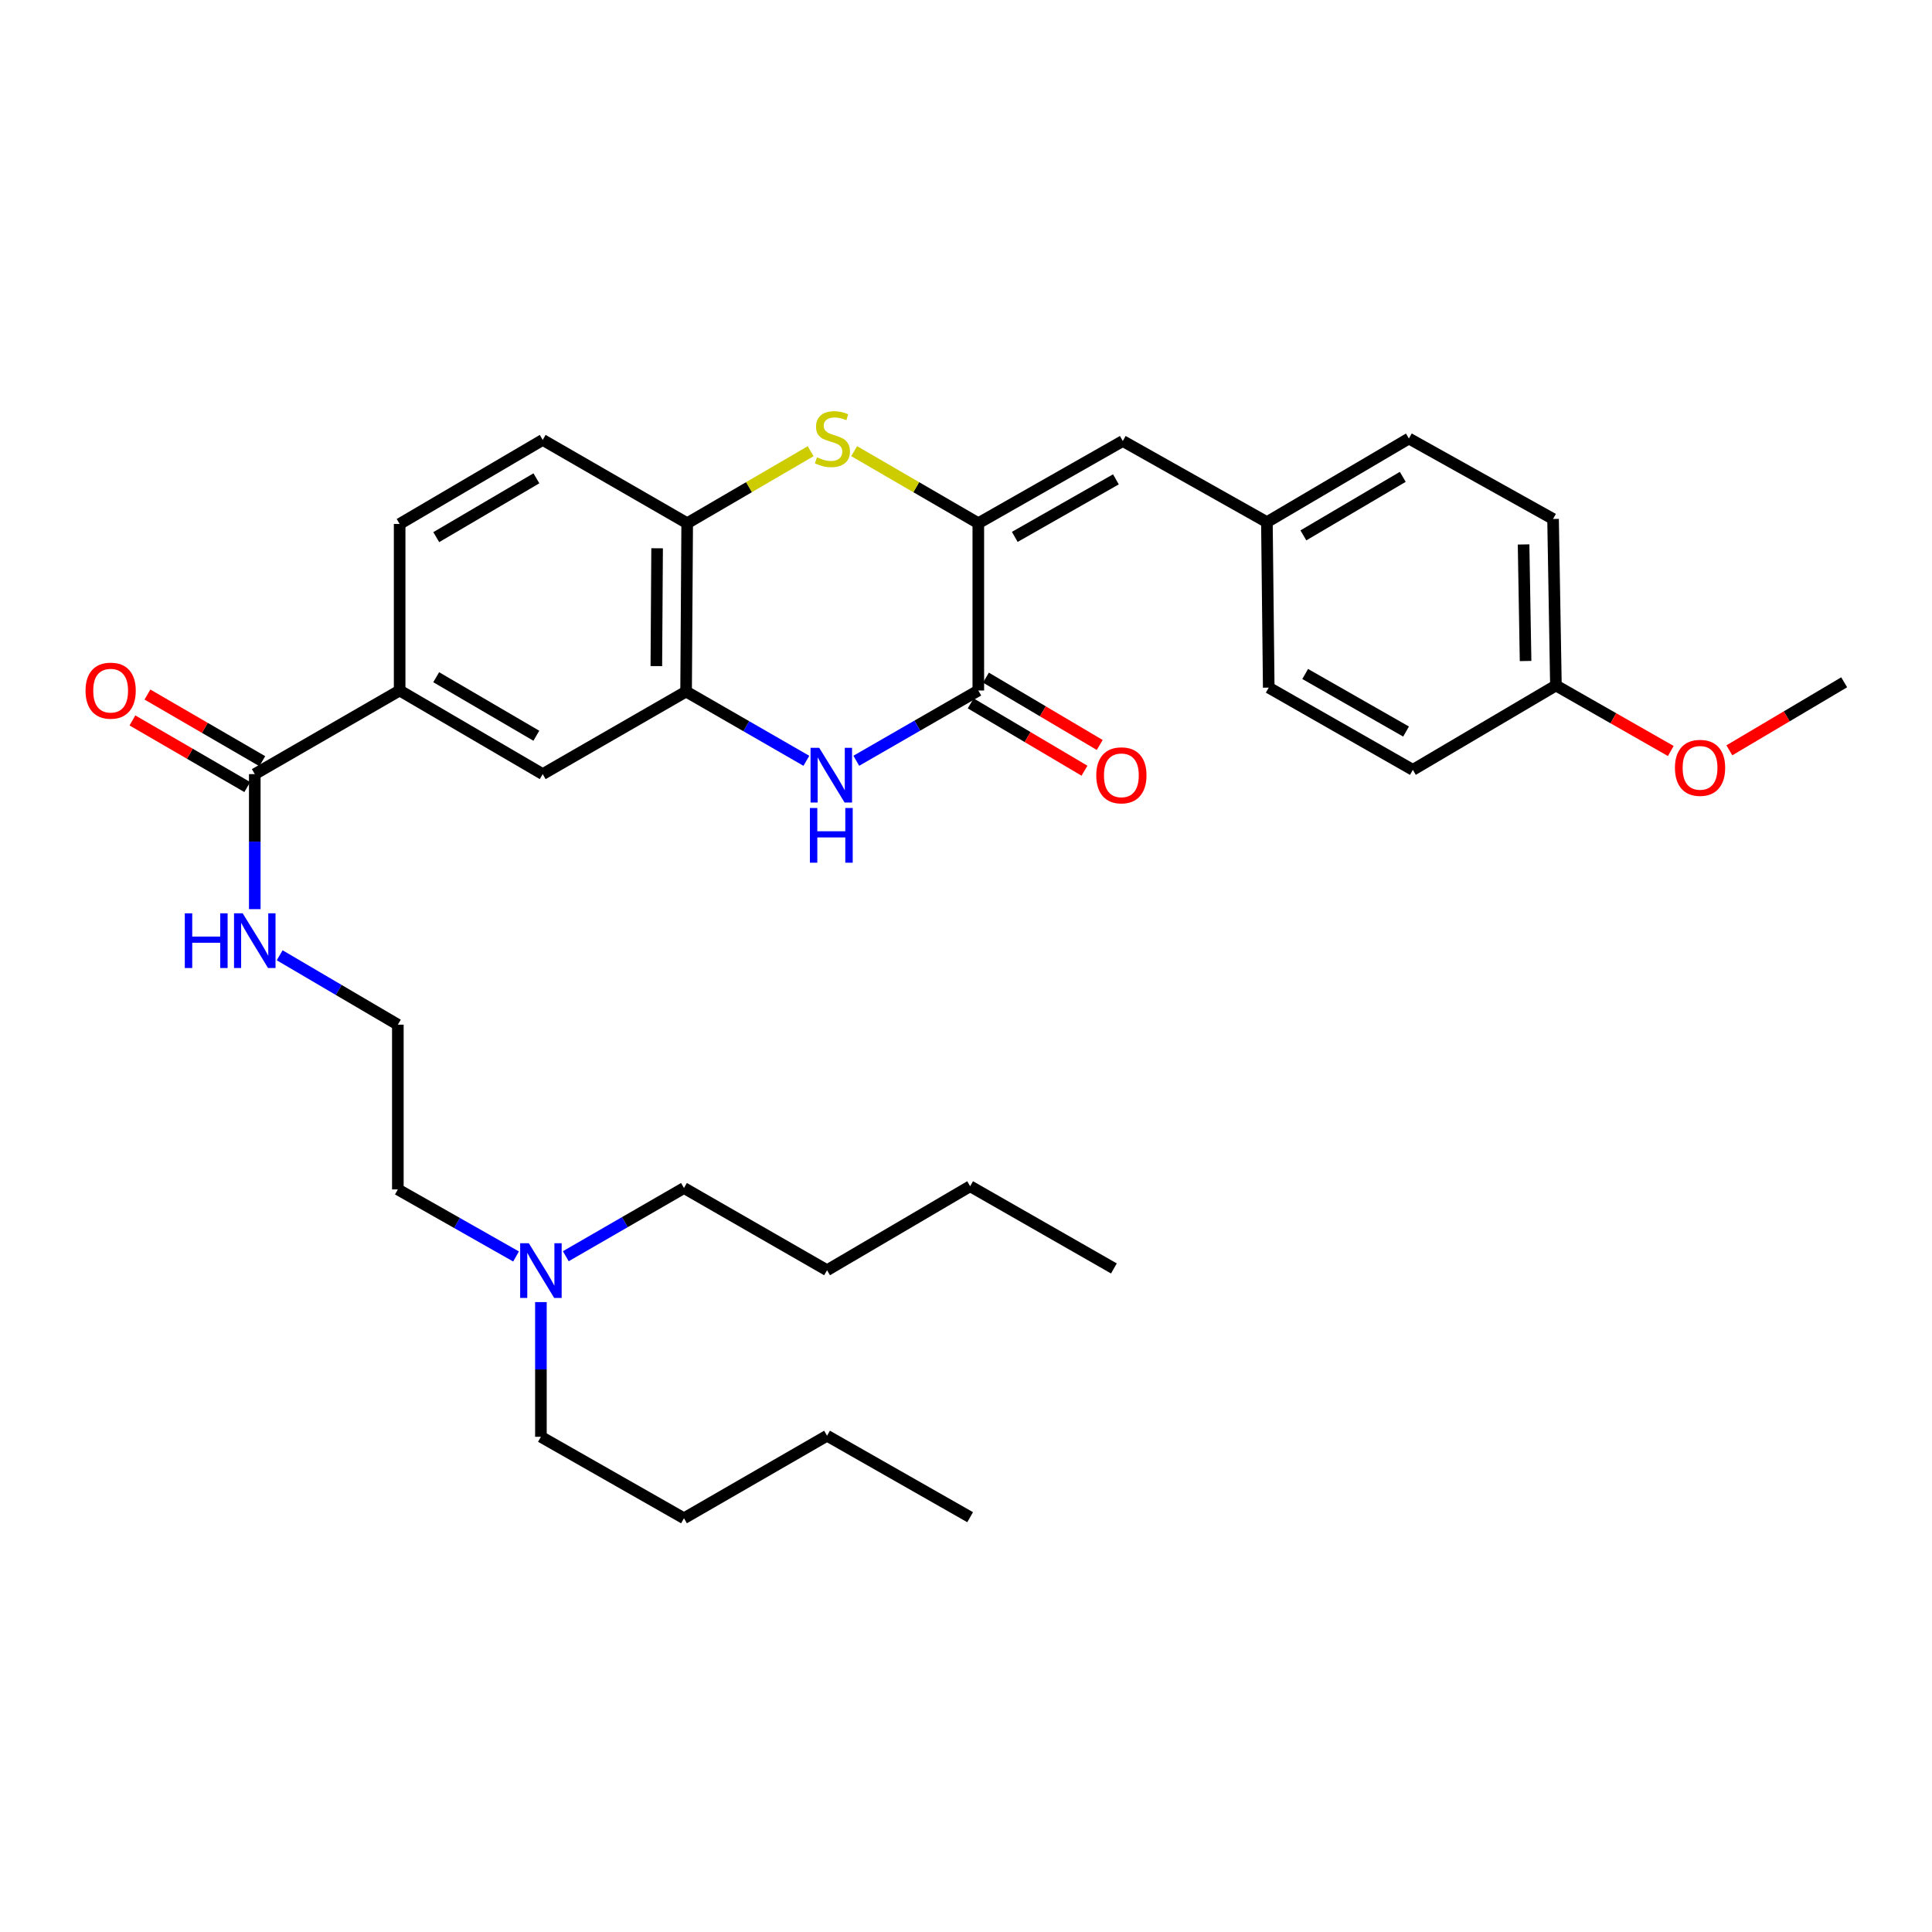 <?xml version='1.0' encoding='iso-8859-1'?>
<svg version='1.1' baseProfile='full'
              xmlns='http://www.w3.org/2000/svg'
                      xmlns:rdkit='http://www.rdkit.org/xml'
                      xmlns:xlink='http://www.w3.org/1999/xlink'
                  xml:space='preserve'
width='1000px' height='1000px' viewBox='0 0 1000 1000'>
<!-- END OF HEADER -->
<rect style='opacity:1.0;fill:#FFFFFF;stroke:none' width='1000' height='1000' x='0' y='0'> </rect>
<path class='bond-0' d='M 506.373,270.816 L 506.373,357.402' style='fill:none;fill-rule:evenodd;stroke:#000000;stroke-width:6px;stroke-linecap:butt;stroke-linejoin:miter;stroke-opacity:1' />
<path class='bond-2' d='M 506.373,270.816 L 474.243,252.165' style='fill:none;fill-rule:evenodd;stroke:#000000;stroke-width:6px;stroke-linecap:butt;stroke-linejoin:miter;stroke-opacity:1' />
<path class='bond-2' d='M 474.243,252.165 L 442.113,233.515' style='fill:none;fill-rule:evenodd;stroke:#CCCC00;stroke-width:6px;stroke-linecap:butt;stroke-linejoin:miter;stroke-opacity:1' />
<path class='bond-5' d='M 506.373,270.816 L 581.156,228.267' style='fill:none;fill-rule:evenodd;stroke:#000000;stroke-width:6px;stroke-linecap:butt;stroke-linejoin:miter;stroke-opacity:1' />
<path class='bond-5' d='M 525.248,277.893 L 577.596,248.108' style='fill:none;fill-rule:evenodd;stroke:#000000;stroke-width:6px;stroke-linecap:butt;stroke-linejoin:miter;stroke-opacity:1' />
<path class='bond-1' d='M 506.373,357.402 L 474.795,375.588' style='fill:none;fill-rule:evenodd;stroke:#000000;stroke-width:6px;stroke-linecap:butt;stroke-linejoin:miter;stroke-opacity:1' />
<path class='bond-1' d='M 474.795,375.588 L 443.217,393.774' style='fill:none;fill-rule:evenodd;stroke:#0000FF;stroke-width:6px;stroke-linecap:butt;stroke-linejoin:miter;stroke-opacity:1' />
<path class='bond-9' d='M 502.43,364.065 L 531.88,381.493' style='fill:none;fill-rule:evenodd;stroke:#000000;stroke-width:6px;stroke-linecap:butt;stroke-linejoin:miter;stroke-opacity:1' />
<path class='bond-9' d='M 531.88,381.493 L 561.33,398.921' style='fill:none;fill-rule:evenodd;stroke:#FF0000;stroke-width:6px;stroke-linecap:butt;stroke-linejoin:miter;stroke-opacity:1' />
<path class='bond-9' d='M 510.316,350.739 L 539.766,368.167' style='fill:none;fill-rule:evenodd;stroke:#000000;stroke-width:6px;stroke-linecap:butt;stroke-linejoin:miter;stroke-opacity:1' />
<path class='bond-9' d='M 539.766,368.167 L 569.216,385.595' style='fill:none;fill-rule:evenodd;stroke:#FF0000;stroke-width:6px;stroke-linecap:butt;stroke-linejoin:miter;stroke-opacity:1' />
<path class='bond-33' d='M 417.374,393.791 L 386.247,375.867' style='fill:none;fill-rule:evenodd;stroke:#0000FF;stroke-width:6px;stroke-linecap:butt;stroke-linejoin:miter;stroke-opacity:1' />
<path class='bond-33' d='M 386.247,375.867 L 355.121,357.944' style='fill:none;fill-rule:evenodd;stroke:#000000;stroke-width:6px;stroke-linecap:butt;stroke-linejoin:miter;stroke-opacity:1' />
<path class='bond-4' d='M 419.595,233.542 L 387.642,252.179' style='fill:none;fill-rule:evenodd;stroke:#CCCC00;stroke-width:6px;stroke-linecap:butt;stroke-linejoin:miter;stroke-opacity:1' />
<path class='bond-4' d='M 387.642,252.179 L 355.688,270.816' style='fill:none;fill-rule:evenodd;stroke:#000000;stroke-width:6px;stroke-linecap:butt;stroke-linejoin:miter;stroke-opacity:1' />
<path class='bond-3' d='M 355.121,357.944 L 355.688,270.816' style='fill:none;fill-rule:evenodd;stroke:#000000;stroke-width:6px;stroke-linecap:butt;stroke-linejoin:miter;stroke-opacity:1' />
<path class='bond-3' d='M 339.721,344.774 L 340.119,283.784' style='fill:none;fill-rule:evenodd;stroke:#000000;stroke-width:6px;stroke-linecap:butt;stroke-linejoin:miter;stroke-opacity:1' />
<path class='bond-8' d='M 355.121,357.944 L 280.906,400.682' style='fill:none;fill-rule:evenodd;stroke:#000000;stroke-width:6px;stroke-linecap:butt;stroke-linejoin:miter;stroke-opacity:1' />
<path class='bond-11' d='M 355.688,270.816 L 280.906,227.7' style='fill:none;fill-rule:evenodd;stroke:#000000;stroke-width:6px;stroke-linecap:butt;stroke-linejoin:miter;stroke-opacity:1' />
<path class='bond-14' d='M 581.156,228.267 L 655.749,270.257' style='fill:none;fill-rule:evenodd;stroke:#000000;stroke-width:6px;stroke-linecap:butt;stroke-linejoin:miter;stroke-opacity:1' />
<path class='bond-6' d='M 131.873,400.682 L 206.854,357.402' style='fill:none;fill-rule:evenodd;stroke:#000000;stroke-width:6px;stroke-linecap:butt;stroke-linejoin:miter;stroke-opacity:1' />
<path class='bond-10' d='M 135.758,393.985 L 106.035,376.741' style='fill:none;fill-rule:evenodd;stroke:#000000;stroke-width:6px;stroke-linecap:butt;stroke-linejoin:miter;stroke-opacity:1' />
<path class='bond-10' d='M 106.035,376.741 L 76.312,359.498' style='fill:none;fill-rule:evenodd;stroke:#FF0000;stroke-width:6px;stroke-linecap:butt;stroke-linejoin:miter;stroke-opacity:1' />
<path class='bond-10' d='M 127.988,407.379 L 98.265,390.135' style='fill:none;fill-rule:evenodd;stroke:#000000;stroke-width:6px;stroke-linecap:butt;stroke-linejoin:miter;stroke-opacity:1' />
<path class='bond-10' d='M 98.265,390.135 L 68.542,372.892' style='fill:none;fill-rule:evenodd;stroke:#FF0000;stroke-width:6px;stroke-linecap:butt;stroke-linejoin:miter;stroke-opacity:1' />
<path class='bond-13' d='M 131.873,400.682 L 131.873,435.628' style='fill:none;fill-rule:evenodd;stroke:#000000;stroke-width:6px;stroke-linecap:butt;stroke-linejoin:miter;stroke-opacity:1' />
<path class='bond-13' d='M 131.873,435.628 L 131.873,470.574' style='fill:none;fill-rule:evenodd;stroke:#0000FF;stroke-width:6px;stroke-linecap:butt;stroke-linejoin:miter;stroke-opacity:1' />
<path class='bond-7' d='M 206.854,357.402 L 206.854,271.195' style='fill:none;fill-rule:evenodd;stroke:#000000;stroke-width:6px;stroke-linecap:butt;stroke-linejoin:miter;stroke-opacity:1' />
<path class='bond-35' d='M 206.854,357.402 L 280.906,400.682' style='fill:none;fill-rule:evenodd;stroke:#000000;stroke-width:6px;stroke-linecap:butt;stroke-linejoin:miter;stroke-opacity:1' />
<path class='bond-35' d='M 225.775,350.525 L 277.611,380.821' style='fill:none;fill-rule:evenodd;stroke:#000000;stroke-width:6px;stroke-linecap:butt;stroke-linejoin:miter;stroke-opacity:1' />
<path class='bond-12' d='M 280.906,227.7 L 206.854,271.195' style='fill:none;fill-rule:evenodd;stroke:#000000;stroke-width:6px;stroke-linecap:butt;stroke-linejoin:miter;stroke-opacity:1' />
<path class='bond-12' d='M 277.64,247.576 L 225.804,278.022' style='fill:none;fill-rule:evenodd;stroke:#000000;stroke-width:6px;stroke-linecap:butt;stroke-linejoin:miter;stroke-opacity:1' />
<path class='bond-21' d='M 144.76,494.455 L 175.342,512.411' style='fill:none;fill-rule:evenodd;stroke:#0000FF;stroke-width:6px;stroke-linecap:butt;stroke-linejoin:miter;stroke-opacity:1' />
<path class='bond-21' d='M 175.342,512.411 L 205.925,530.367' style='fill:none;fill-rule:evenodd;stroke:#000000;stroke-width:6px;stroke-linecap:butt;stroke-linejoin:miter;stroke-opacity:1' />
<path class='bond-17' d='M 655.749,270.257 L 656.696,355.914' style='fill:none;fill-rule:evenodd;stroke:#000000;stroke-width:6px;stroke-linecap:butt;stroke-linejoin:miter;stroke-opacity:1' />
<path class='bond-18' d='M 655.749,270.257 L 729.242,226.977' style='fill:none;fill-rule:evenodd;stroke:#000000;stroke-width:6px;stroke-linecap:butt;stroke-linejoin:miter;stroke-opacity:1' />
<path class='bond-18' d='M 674.631,277.108 L 726.076,246.812' style='fill:none;fill-rule:evenodd;stroke:#000000;stroke-width:6px;stroke-linecap:butt;stroke-linejoin:miter;stroke-opacity:1' />
<path class='bond-15' d='M 267.108,650.352 L 236.516,632.999' style='fill:none;fill-rule:evenodd;stroke:#0000FF;stroke-width:6px;stroke-linecap:butt;stroke-linejoin:miter;stroke-opacity:1' />
<path class='bond-15' d='M 236.516,632.999 L 205.925,615.645' style='fill:none;fill-rule:evenodd;stroke:#000000;stroke-width:6px;stroke-linecap:butt;stroke-linejoin:miter;stroke-opacity:1' />
<path class='bond-24' d='M 279.976,673.963 L 279.976,708.821' style='fill:none;fill-rule:evenodd;stroke:#0000FF;stroke-width:6px;stroke-linecap:butt;stroke-linejoin:miter;stroke-opacity:1' />
<path class='bond-24' d='M 279.976,708.821 L 279.976,743.678' style='fill:none;fill-rule:evenodd;stroke:#000000;stroke-width:6px;stroke-linecap:butt;stroke-linejoin:miter;stroke-opacity:1' />
<path class='bond-25' d='M 292.854,650.22 L 323.441,632.567' style='fill:none;fill-rule:evenodd;stroke:#0000FF;stroke-width:6px;stroke-linecap:butt;stroke-linejoin:miter;stroke-opacity:1' />
<path class='bond-25' d='M 323.441,632.567 L 354.028,614.914' style='fill:none;fill-rule:evenodd;stroke:#000000;stroke-width:6px;stroke-linecap:butt;stroke-linejoin:miter;stroke-opacity:1' />
<path class='bond-16' d='M 805.341,354.804 L 803.861,268.614' style='fill:none;fill-rule:evenodd;stroke:#000000;stroke-width:6px;stroke-linecap:butt;stroke-linejoin:miter;stroke-opacity:1' />
<path class='bond-16' d='M 789.636,342.141 L 788.601,281.808' style='fill:none;fill-rule:evenodd;stroke:#000000;stroke-width:6px;stroke-linecap:butt;stroke-linejoin:miter;stroke-opacity:1' />
<path class='bond-22' d='M 805.341,354.804 L 835.069,371.759' style='fill:none;fill-rule:evenodd;stroke:#000000;stroke-width:6px;stroke-linecap:butt;stroke-linejoin:miter;stroke-opacity:1' />
<path class='bond-22' d='M 835.069,371.759 L 864.796,388.714' style='fill:none;fill-rule:evenodd;stroke:#FF0000;stroke-width:6px;stroke-linecap:butt;stroke-linejoin:miter;stroke-opacity:1' />
<path class='bond-34' d='M 805.341,354.804 L 731.289,398.48' style='fill:none;fill-rule:evenodd;stroke:#000000;stroke-width:6px;stroke-linecap:butt;stroke-linejoin:miter;stroke-opacity:1' />
<path class='bond-20' d='M 656.696,355.914 L 731.289,398.48' style='fill:none;fill-rule:evenodd;stroke:#000000;stroke-width:6px;stroke-linecap:butt;stroke-linejoin:miter;stroke-opacity:1' />
<path class='bond-20' d='M 675.559,348.849 L 727.775,378.645' style='fill:none;fill-rule:evenodd;stroke:#000000;stroke-width:6px;stroke-linecap:butt;stroke-linejoin:miter;stroke-opacity:1' />
<path class='bond-19' d='M 729.242,226.977 L 803.861,268.614' style='fill:none;fill-rule:evenodd;stroke:#000000;stroke-width:6px;stroke-linecap:butt;stroke-linejoin:miter;stroke-opacity:1' />
<path class='bond-23' d='M 205.925,530.367 L 205.925,615.645' style='fill:none;fill-rule:evenodd;stroke:#000000;stroke-width:6px;stroke-linecap:butt;stroke-linejoin:miter;stroke-opacity:1' />
<path class='bond-26' d='M 895.111,388.366 L 924.828,370.759' style='fill:none;fill-rule:evenodd;stroke:#FF0000;stroke-width:6px;stroke-linecap:butt;stroke-linejoin:miter;stroke-opacity:1' />
<path class='bond-26' d='M 924.828,370.759 L 954.545,353.152' style='fill:none;fill-rule:evenodd;stroke:#000000;stroke-width:6px;stroke-linecap:butt;stroke-linejoin:miter;stroke-opacity:1' />
<path class='bond-28' d='M 279.976,743.678 L 354.028,785.857' style='fill:none;fill-rule:evenodd;stroke:#000000;stroke-width:6px;stroke-linecap:butt;stroke-linejoin:miter;stroke-opacity:1' />
<path class='bond-27' d='M 354.028,614.914 L 428.08,657.471' style='fill:none;fill-rule:evenodd;stroke:#000000;stroke-width:6px;stroke-linecap:butt;stroke-linejoin:miter;stroke-opacity:1' />
<path class='bond-29' d='M 428.08,657.471 L 502.14,613.993' style='fill:none;fill-rule:evenodd;stroke:#000000;stroke-width:6px;stroke-linecap:butt;stroke-linejoin:miter;stroke-opacity:1' />
<path class='bond-30' d='M 354.028,785.857 L 428.08,743.128' style='fill:none;fill-rule:evenodd;stroke:#000000;stroke-width:6px;stroke-linecap:butt;stroke-linejoin:miter;stroke-opacity:1' />
<path class='bond-31' d='M 502.14,613.993 L 576.553,656.542' style='fill:none;fill-rule:evenodd;stroke:#000000;stroke-width:6px;stroke-linecap:butt;stroke-linejoin:miter;stroke-opacity:1' />
<path class='bond-32' d='M 428.08,743.128 L 502.14,785.298' style='fill:none;fill-rule:evenodd;stroke:#000000;stroke-width:6px;stroke-linecap:butt;stroke-linejoin:miter;stroke-opacity:1' />
<path  class='atom-2' d='M 424.022 387.064
L 433.302 402.064
Q 434.222 403.544, 435.702 406.224
Q 437.182 408.904, 437.262 409.064
L 437.262 387.064
L 441.022 387.064
L 441.022 415.384
L 437.142 415.384
L 427.182 398.984
Q 426.022 397.064, 424.782 394.864
Q 423.582 392.664, 423.222 391.984
L 423.222 415.384
L 419.542 415.384
L 419.542 387.064
L 424.022 387.064
' fill='#0000FF'/>
<path  class='atom-2' d='M 419.202 418.216
L 423.042 418.216
L 423.042 430.256
L 437.522 430.256
L 437.522 418.216
L 441.362 418.216
L 441.362 446.536
L 437.522 446.536
L 437.522 433.456
L 423.042 433.456
L 423.042 446.536
L 419.202 446.536
L 419.202 418.216
' fill='#0000FF'/>
<path  class='atom-3' d='M 422.85 236.697
Q 423.17 236.817, 424.49 237.377
Q 425.81 237.937, 427.25 238.297
Q 428.73 238.617, 430.17 238.617
Q 432.85 238.617, 434.41 237.337
Q 435.97 236.017, 435.97 233.737
Q 435.97 232.177, 435.17 231.217
Q 434.41 230.257, 433.21 229.737
Q 432.01 229.217, 430.01 228.617
Q 427.49 227.857, 425.97 227.137
Q 424.49 226.417, 423.41 224.897
Q 422.37 223.377, 422.37 220.817
Q 422.37 217.257, 424.77 215.057
Q 427.21 212.857, 432.01 212.857
Q 435.29 212.857, 439.01 214.417
L 438.09 217.497
Q 434.69 216.097, 432.13 216.097
Q 429.37 216.097, 427.85 217.257
Q 426.33 218.377, 426.37 220.337
Q 426.37 221.857, 427.13 222.777
Q 427.93 223.697, 429.05 224.217
Q 430.21 224.737, 432.13 225.337
Q 434.69 226.137, 436.21 226.937
Q 437.73 227.737, 438.81 229.377
Q 439.93 230.977, 439.93 233.737
Q 439.93 237.657, 437.29 239.777
Q 434.69 241.857, 430.33 241.857
Q 427.81 241.857, 425.89 241.297
Q 424.01 240.777, 421.77 239.857
L 422.85 236.697
' fill='#CCCC00'/>
<path  class='atom-10' d='M 567.424 401.304
Q 567.424 394.504, 570.784 390.704
Q 574.144 386.904, 580.424 386.904
Q 586.704 386.904, 590.064 390.704
Q 593.424 394.504, 593.424 401.304
Q 593.424 408.184, 590.024 412.104
Q 586.624 415.984, 580.424 415.984
Q 574.184 415.984, 570.784 412.104
Q 567.424 408.224, 567.424 401.304
M 580.424 412.784
Q 584.744 412.784, 587.064 409.904
Q 589.424 406.984, 589.424 401.304
Q 589.424 395.744, 587.064 392.944
Q 584.744 390.104, 580.424 390.104
Q 576.104 390.104, 573.744 392.904
Q 571.424 395.704, 571.424 401.304
Q 571.424 407.024, 573.744 409.904
Q 576.104 412.784, 580.424 412.784
' fill='#FF0000'/>
<path  class='atom-11' d='M 44.271 357.482
Q 44.271 350.682, 47.631 346.882
Q 50.991 343.082, 57.271 343.082
Q 63.551 343.082, 66.911 346.882
Q 70.271 350.682, 70.271 357.482
Q 70.271 364.362, 66.871 368.282
Q 63.471 372.162, 57.271 372.162
Q 51.031 372.162, 47.631 368.282
Q 44.271 364.402, 44.271 357.482
M 57.271 368.962
Q 61.591 368.962, 63.911 366.082
Q 66.271 363.162, 66.271 357.482
Q 66.271 351.922, 63.911 349.122
Q 61.591 346.282, 57.271 346.282
Q 52.951 346.282, 50.591 349.082
Q 48.271 351.882, 48.271 357.482
Q 48.271 363.202, 50.591 366.082
Q 52.951 368.962, 57.271 368.962
' fill='#FF0000'/>
<path  class='atom-14' d='M 95.653 472.729
L 99.493 472.729
L 99.493 484.769
L 113.973 484.769
L 113.973 472.729
L 117.813 472.729
L 117.813 501.049
L 113.973 501.049
L 113.973 487.969
L 99.493 487.969
L 99.493 501.049
L 95.653 501.049
L 95.653 472.729
' fill='#0000FF'/>
<path  class='atom-14' d='M 125.613 472.729
L 134.893 487.729
Q 135.813 489.209, 137.293 491.889
Q 138.773 494.569, 138.853 494.729
L 138.853 472.729
L 142.613 472.729
L 142.613 501.049
L 138.733 501.049
L 128.773 484.649
Q 127.613 482.729, 126.373 480.529
Q 125.173 478.329, 124.813 477.649
L 124.813 501.049
L 121.133 501.049
L 121.133 472.729
L 125.613 472.729
' fill='#0000FF'/>
<path  class='atom-16' d='M 273.716 643.492
L 282.996 658.492
Q 283.916 659.972, 285.396 662.652
Q 286.876 665.332, 286.956 665.492
L 286.956 643.492
L 290.716 643.492
L 290.716 671.812
L 286.836 671.812
L 276.876 655.412
Q 275.716 653.492, 274.476 651.292
Q 273.276 649.092, 272.916 648.412
L 272.916 671.812
L 269.236 671.812
L 269.236 643.492
L 273.716 643.492
' fill='#0000FF'/>
<path  class='atom-23' d='M 866.943 397.433
Q 866.943 390.633, 870.303 386.833
Q 873.663 383.033, 879.943 383.033
Q 886.223 383.033, 889.583 386.833
Q 892.943 390.633, 892.943 397.433
Q 892.943 404.313, 889.543 408.233
Q 886.143 412.113, 879.943 412.113
Q 873.703 412.113, 870.303 408.233
Q 866.943 404.353, 866.943 397.433
M 879.943 408.913
Q 884.263 408.913, 886.583 406.033
Q 888.943 403.113, 888.943 397.433
Q 888.943 391.873, 886.583 389.073
Q 884.263 386.233, 879.943 386.233
Q 875.623 386.233, 873.263 389.033
Q 870.943 391.833, 870.943 397.433
Q 870.943 403.153, 873.263 406.033
Q 875.623 408.913, 879.943 408.913
' fill='#FF0000'/>
</svg>

